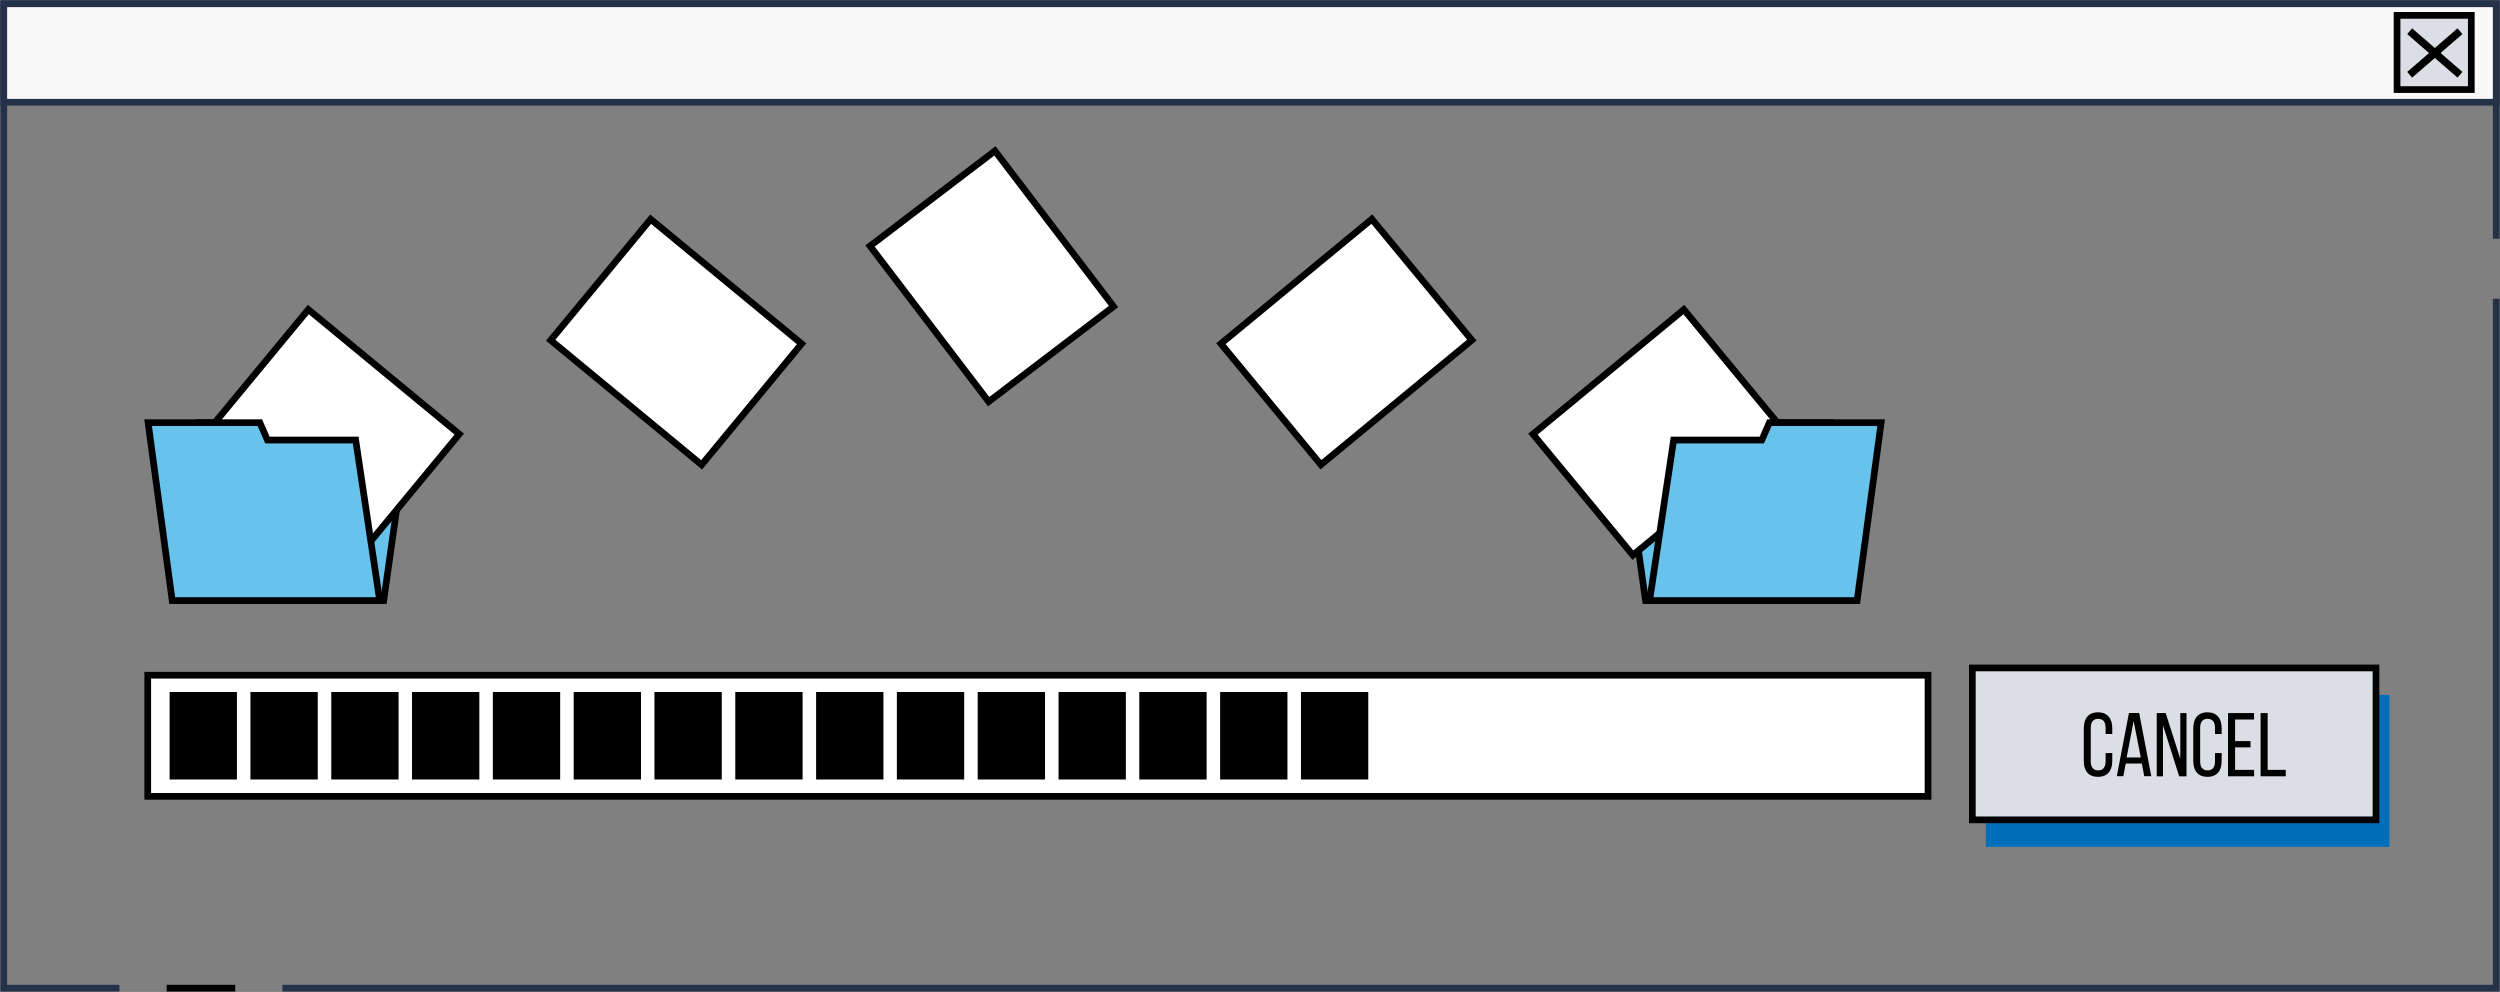 <svg width="373" height="148" viewBox="0 0 373 148" fill="none" xmlns="http://www.w3.org/2000/svg">
<rect x="0" y="0" width="373" height="148" fill="#808080" stroke="none"/>
<g clip-path="url(#clip0_266_1178)">
<path d="M35.096 147.435H24.866" stroke="black" stroke-miterlimit="10"/>
<path d="M372.435 44.57V147.435H42.138" stroke="#243149" stroke-miterlimit="10"/>
<path d="M17.825 147.435H0.565V0.565H372.435V35.622" stroke="#243149" stroke-miterlimit="10"/>
<path d="M372.435 0.565H0.565V15.252H372.435V0.565Z" fill="#F9F9F9" stroke="#243149" stroke-miterlimit="10"/>
<path d="M287.662 100.742H22.041V118.818H287.662V100.742Z" fill="white" stroke="black" stroke-miterlimit="10"/>
<path d="M356.509 103.69H296.286V126.353H356.509V103.69Z" fill="#006FBA"/>
<path d="M354.497 99.657H294.274V122.32H354.497V99.657Z" fill="#DBDEE4" stroke="black" stroke-miterlimit="10"/>
<path d="M315.151 108.661V109.508H314.157V108.605C314.157 107.757 313.818 107.249 313.049 107.249C312.28 107.249 311.941 107.757 311.941 108.605V113.587C311.941 114.434 312.292 114.943 313.049 114.943C313.806 114.943 314.157 114.434 314.157 113.587V112.356H315.151V113.53C315.151 114.954 314.473 115.903 313.015 115.903C311.557 115.903 310.901 114.954 310.901 113.53V108.65C310.901 107.226 311.58 106.277 313.015 106.277C314.451 106.277 315.151 107.226 315.151 108.65V108.661Z" fill="black"/>
<path d="M317.163 113.914L316.801 115.812H315.829L317.638 106.379H319.163L320.972 115.812H319.921L319.559 113.914H317.174H317.163ZM317.298 113.011H319.401L318.338 107.565L317.298 113.011Z" fill="black"/>
<path d="M322.724 115.824H321.786V106.39H323.12L325.301 113.214V106.39H326.228V115.824H325.132L322.713 108.198V115.824H322.724Z" fill="black"/>
<path d="M331.473 108.661V109.508H330.478V108.605C330.478 107.757 330.139 107.249 329.371 107.249C328.602 107.249 328.263 107.757 328.263 108.605V113.587C328.263 114.434 328.613 114.943 329.371 114.943C330.128 114.943 330.478 114.434 330.478 113.587V112.356H331.473V113.53C331.473 114.954 330.795 115.903 329.348 115.903C327.901 115.903 327.234 114.954 327.234 113.53V108.65C327.234 107.226 327.913 106.277 329.348 106.277C330.784 106.277 331.473 107.226 331.473 108.65V108.661Z" fill="black"/>
<path d="M335.779 110.559V111.508H333.473V114.864H336.31V115.824H332.422V106.39H336.31V107.351H333.473V110.571H335.779V110.559Z" fill="black"/>
<path d="M337.282 115.824V106.39H338.333V114.864H341.035V115.824H337.282Z" fill="black"/>
<path d="M97.08 32.703L82.16 50.761L104.681 69.35L119.601 51.291L97.08 32.703Z" fill="white" stroke="black" stroke-miterlimit="10"/>
<path d="M182.158 51.28L197.078 69.338L219.599 50.749L204.679 32.691L182.158 51.28Z" fill="white" stroke="black" stroke-miterlimit="10"/>
<path d="M148.443 22.511L129.807 36.706L147.51 59.926L166.146 45.73L148.443 22.511Z" fill="white" stroke="black" stroke-miterlimit="10"/>
<path d="M47.473 65.651L46.343 63.064H29.671L26.291 89.602H57.25L60.641 65.651H47.473Z" fill="#67C3EC" stroke="black" stroke-miterlimit="10"/>
<path d="M46 46.181L31.08 64.239L53.601 82.828L68.521 64.769L46 46.181Z" fill="white" stroke="black" stroke-miterlimit="10"/>
<path d="M39.9 65.651L38.77 63.064H22.098L25.692 89.602H56.651L53.068 65.651H39.9Z" fill="#67C3EC" stroke="black" stroke-miterlimit="10"/>
<path d="M255.291 65.651L256.421 63.064H273.093L276.484 89.602H245.513L242.134 65.651H255.291Z" fill="#67C3EC" stroke="black" stroke-miterlimit="10"/>
<path d="M228.71 64.774L243.63 82.833L266.151 64.244L251.231 46.185L228.71 64.774Z" fill="white" stroke="black" stroke-miterlimit="10"/>
<path d="M262.864 65.651L263.994 63.064H280.666L277.083 89.602H246.124L249.707 65.651H262.864Z" fill="#67C3EC" stroke="black" stroke-miterlimit="10"/>
<path d="M34.847 103.747H25.805V115.801H34.847V103.747Z" fill="black" stroke="black" stroke-miterlimit="10"/>
<path d="M46.908 103.747H37.865V115.801H46.908V103.747Z" fill="black" stroke="black" stroke-miterlimit="10"/>
<path d="M58.968 103.747H49.926V115.801H58.968V103.747Z" fill="black" stroke="black" stroke-miterlimit="10"/>
<path d="M71.017 103.747H61.975V115.801H71.017V103.747Z" fill="black" stroke="black" stroke-miterlimit="10"/>
<path d="M83.078 103.747H74.035V115.801H83.078V103.747Z" fill="black" stroke="black" stroke-miterlimit="10"/>
<path d="M95.137 103.747H86.095V115.801H95.137V103.747Z" fill="black" stroke="black" stroke-miterlimit="10"/>
<path d="M107.187 103.747H98.144V115.801H107.187V103.747Z" fill="black" stroke="black" stroke-miterlimit="10"/>
<path d="M119.247 103.747H110.204V115.801H119.247V103.747Z" fill="black" stroke="black" stroke-miterlimit="10"/>
<path d="M131.307 103.747H122.265V115.801H131.307V103.747Z" fill="black" stroke="black" stroke-miterlimit="10"/>
<path d="M143.356 103.747H134.313V115.801H143.356V103.747Z" fill="black" stroke="black" stroke-miterlimit="10"/>
<path d="M155.416 103.747H146.374V115.801H155.416V103.747Z" fill="black" stroke="black" stroke-miterlimit="10"/>
<path d="M167.477 103.747H158.435V115.801H167.477V103.747Z" fill="black" stroke="black" stroke-miterlimit="10"/>
<path d="M179.526 103.747H170.483V115.801H179.526V103.747Z" fill="black" stroke="black" stroke-miterlimit="10"/>
<path d="M191.586 103.747H182.544V115.801H191.586V103.747Z" fill="black" stroke="black" stroke-miterlimit="10"/>
<path d="M203.647 103.747H194.604V115.801H203.647V103.747Z" fill="black" stroke="black" stroke-miterlimit="10"/>
<path d="M368.717 2.293H357.64V13.365H368.717V2.293Z" fill="#DBDEE4" stroke="black" stroke-miterlimit="10"/>
<path d="M367.394 5.084L366.66 4.225L363.28 7.163L359.889 4.225L359.154 5.084L362.41 7.908L359.154 10.733L359.889 11.58L363.28 8.654L366.66 11.58L367.394 10.733L364.139 7.908L367.394 5.084Z" fill="black"/>
</g>
<defs>
<clipPath id="clip0_266_1178">
<rect width="373" height="148" fill="white"/>
</clipPath>
</defs>
</svg>
